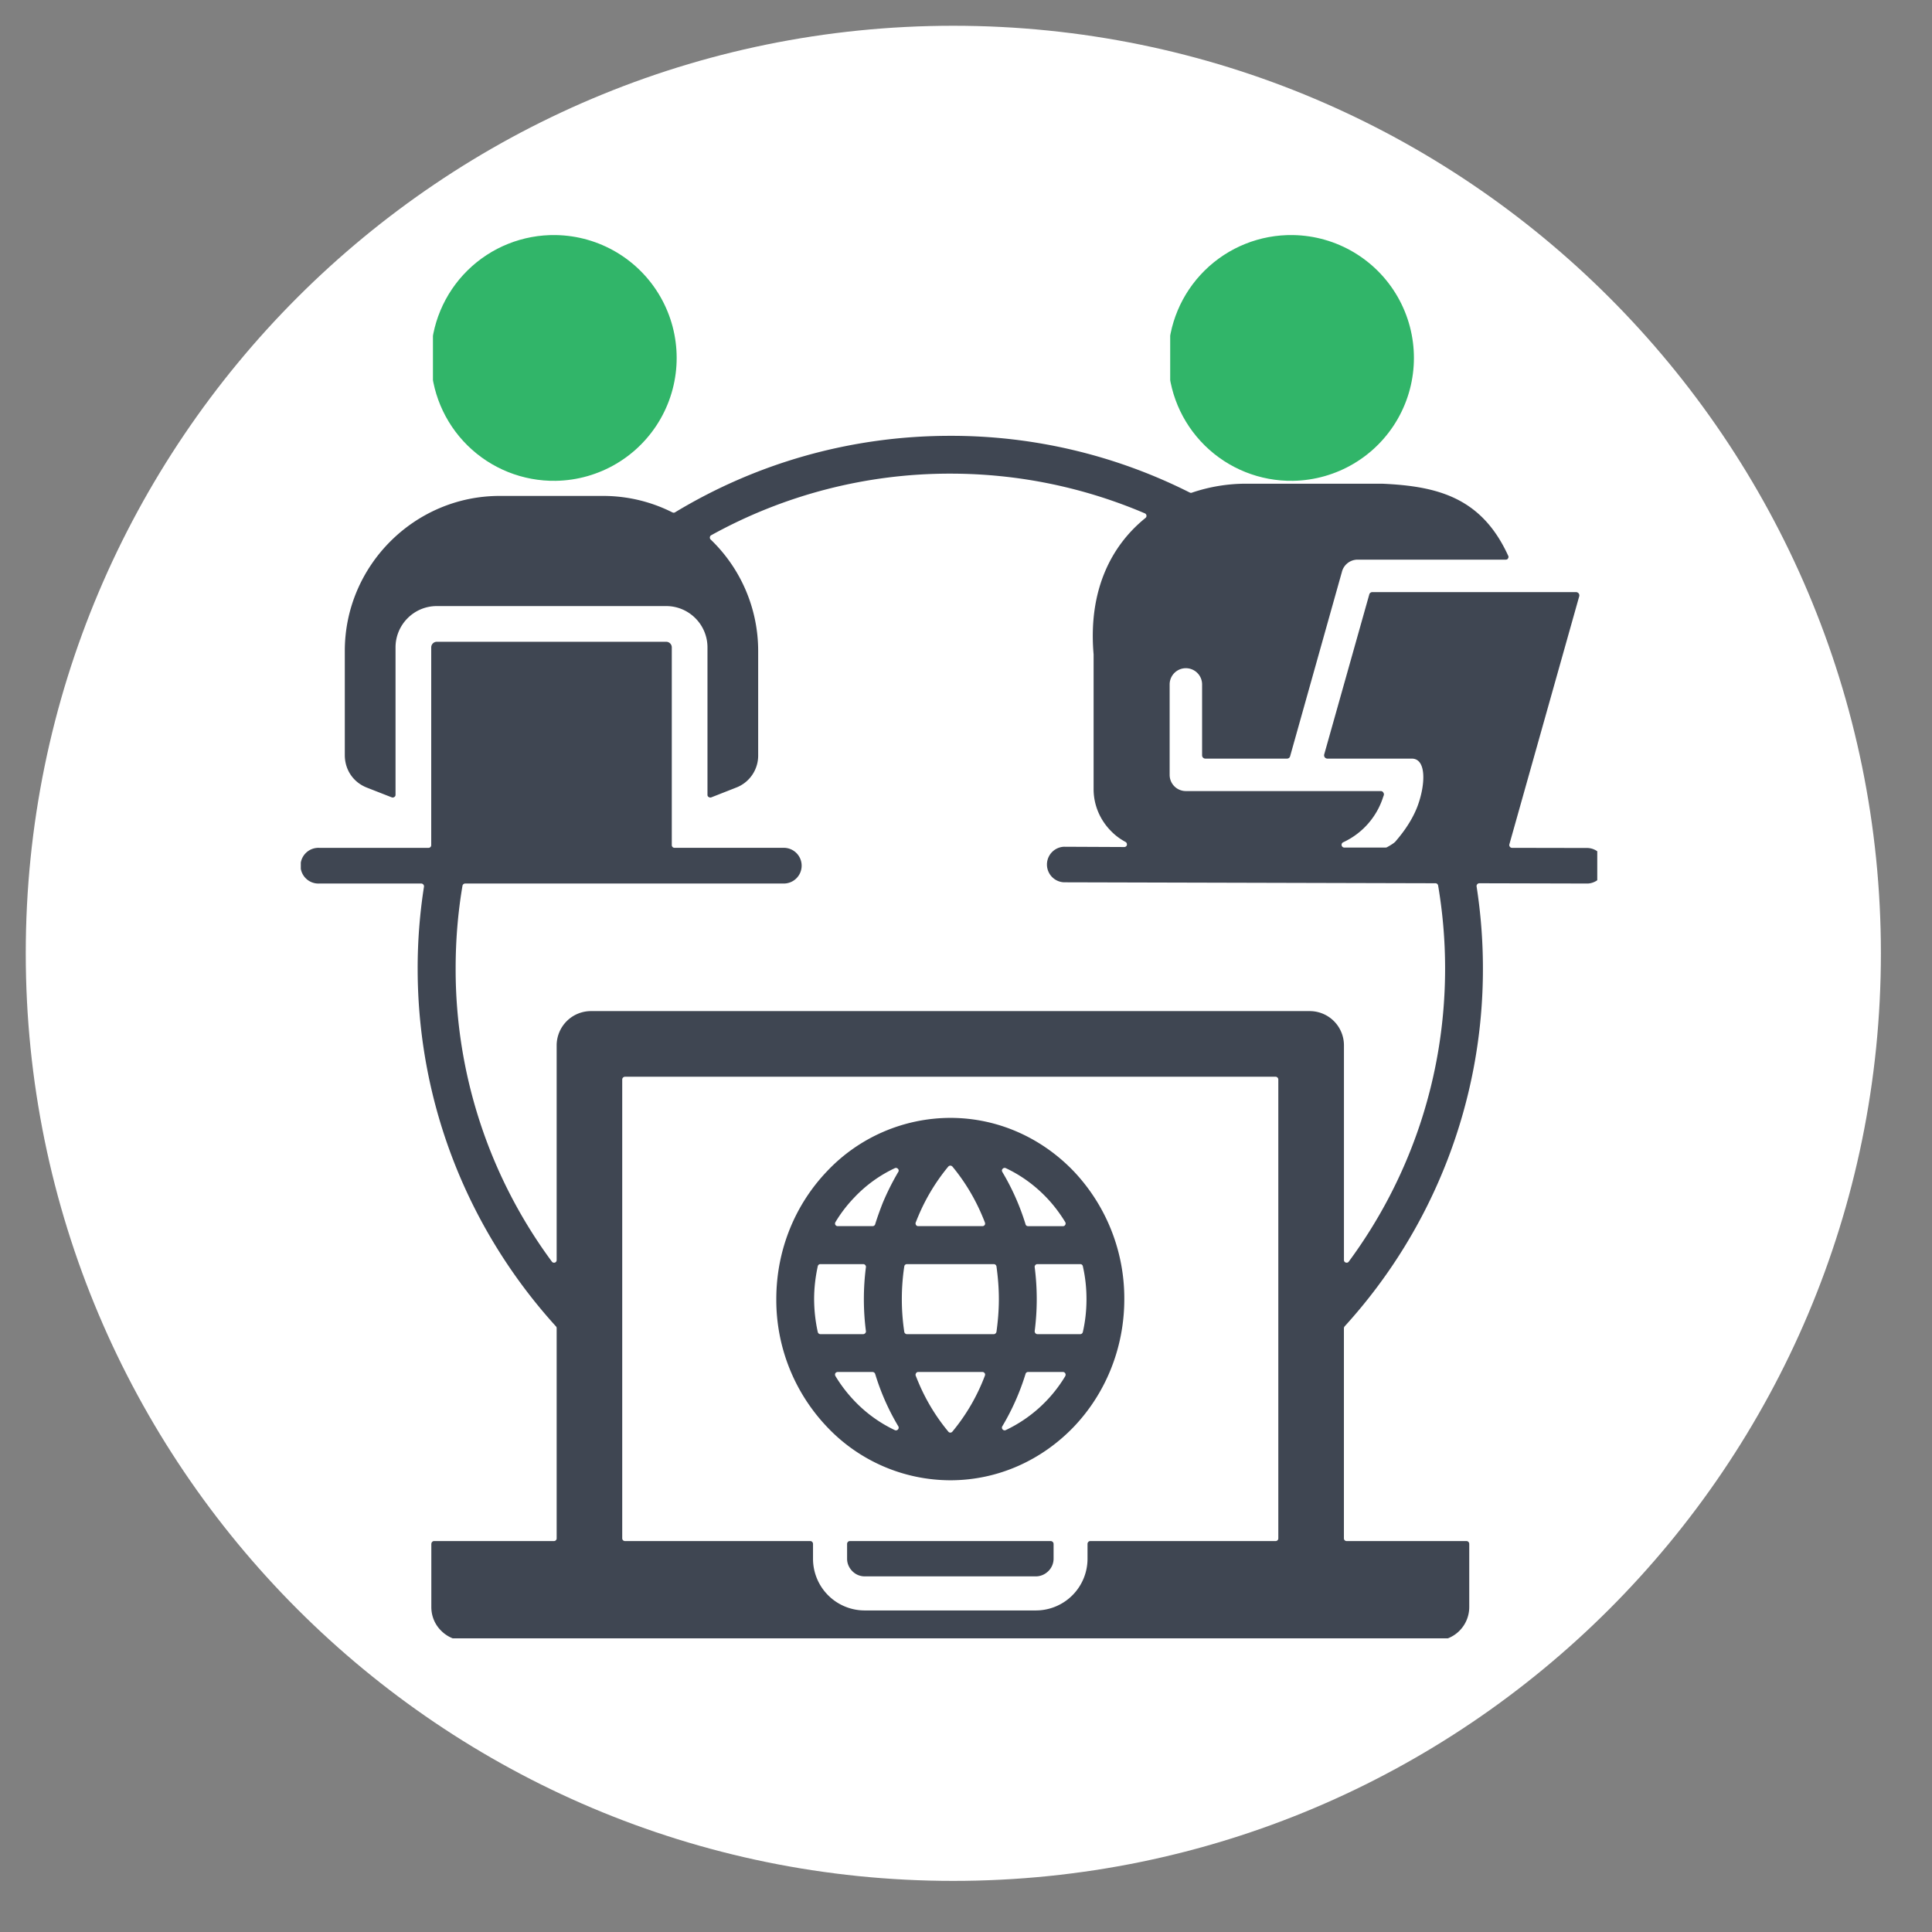 <svg xmlns="http://www.w3.org/2000/svg" width="75" viewBox="0 0 56.25 56.25" height="75" version="1.0"><rect x="0" y="0" width="56.25" height="56.25" fill="#808080" stroke="none"/><defs><clipPath id="a"><path d="M.75.75h54.012v54.012H.75Zm0 0"/></clipPath><clipPath id="b"><path d="M27.754.75C12.84.75.75 12.84.75 27.754c0 14.918 12.09 27.008 27.004 27.008 14.918 0 27.008-12.09 27.008-27.008C54.762 12.84 42.672.75 27.754.75Zm0 0"/></clipPath><clipPath id="c"><path d="M8.758 7.734h37.746V47.7H8.758Zm0 0"/></clipPath><clipPath id="d"><path d="M12.605 6.844h7.157V14h-7.157Zm0 0"/></clipPath><clipPath id="e"><path d="M16.184 6.844a3.578 3.578 0 1 0-.001 7.155 3.578 3.578 0 0 0 0-7.155Zm0 0"/></clipPath><clipPath id="f"><path d="M34.07 6.844h7.157V14H34.07Zm0 0"/></clipPath><clipPath id="g"><path d="M37.648 6.844a3.578 3.578 0 1 0 0 7.155 3.578 3.578 0 0 0 0-7.155Zm0 0"/></clipPath></defs><g clip-path="url(#a)"><g clip-path="url(#b)"><path fill="#fff" d="M.75.75h54.012v54.012H.75Zm0 0"/></g></g><g clip-path="url(#c)"><path fill="#3f4652" d="M37.95 7.773a2.84 2.84 0 1 1-2.84 2.836 2.84 2.84 0 0 1 2.84-2.836ZM24.663 44.95v.434c0 .14.059.265.152.36a.505.505 0 0 0 .36.152h4.984c.14 0 .27-.06.363-.153a.505.505 0 0 0 .153-.36v-.433a.085.085 0 0 0-.082-.082h-5.852c-.043 0-.078.04-.078.082Zm-12.105 0v1.84c0 .27.109.516.289.691a.968.968 0 0 0 .687.286h28.266a.977.977 0 0 0 .977-.977v-1.84c0-.043-.036-.082-.079-.082h-3.492a.078.078 0 0 1-.078-.078v-6.117c0-.02.008-.04.02-.055a15.438 15.438 0 0 0 4.027-10.422c0-.812-.063-1.61-.184-2.386a.084.084 0 0 1 .02-.067.083.083 0 0 1 .058-.027l3.157.008a.518.518 0 0 0 0-1.035l-2.204-.004a.076.076 0 0 1-.062-.032c-.016-.02-.02-.043-.016-.066l2.035-7.227a.1.1 0 0 0-.015-.082.102.102 0 0 0-.078-.039h-5.93a.092.092 0 0 0-.09.07l-1.312 4.657a.102.102 0 0 0 .015.082c.02.023.047.039.078.039h2.457c.434 0 .399.762.168 1.383-.203.539-.578.949-.64 1.027-.04.047-.14.11-.254.172a.116.116 0 0 1-.04.008h-1.198a.08.08 0 0 1-.078-.063.081.081 0 0 1 .042-.09 2.178 2.178 0 0 0 1.165-1.316l.02-.055a.09.09 0 0 0-.017-.082c-.015-.027-.043-.039-.074-.039h-5.672a.472.472 0 0 1-.472-.472v-2.633a.472.472 0 1 1 .945 0v2.066c0 .051.043.094.094.094h2.379a.092.092 0 0 0 .09-.07l1.5-5.34c.003 0 .003-.004.003-.008a.472.472 0 0 1 .461-.375h4.313c.031 0 .055-.012.066-.035.016-.024.02-.051.008-.074-.773-1.696-2.05-2.032-3.676-2.102H36.277c-.527 0-1.062.086-1.578.262-.02.008-.039.004-.058-.004a15.426 15.426 0 0 0-6.973-1.652c-2.93 0-5.672.812-8.012 2.226-.023.016-.05.016-.078.004a4.466 4.466 0 0 0-2.012-.48h-3.02c-2.476 0-4.507 2.03-4.507 4.511v3.035c0 .43.25.797.652.95l.715.28c.028.009.051.005.074-.01.024-.013.036-.036.036-.063v-4.293c0-.664.539-1.203 1.199-1.203h6.683c.66 0 1.2.539 1.2 1.203v4.293c0 .027.011.05.035.062.023.016.047.02.074.012l.715-.281a.997.997 0 0 0 .652-.95v-3.039a4.493 4.493 0 0 0-1.383-3.238.075.075 0 0 1-.023-.066c.004-.028.016-.047.039-.059a14.347 14.347 0 0 1 6.961-1.793c2.012 0 3.926.414 5.664 1.156a.078.078 0 0 1 .047.063.078.078 0 0 1-.027.07c-1.004.809-1.672 2.117-1.512 3.973v3.922c0 .465.187.902.515 1.23.122.125.262.227.415.309.03.015.046.054.039.09-.008.035-.04.058-.079.058l-1.753-.008a.518.518 0 0 0 0 1.035l10.816.028c.039 0 .07.027.078.066.133.785.203 1.59.203 2.414 0 3.196-1.043 6.149-2.804 8.535a.074.074 0 0 1-.086.028c-.036-.008-.055-.04-.055-.074v-6.25a.997.997 0 0 0-.992-.997H17.203a1 1 0 0 0-.996.997v6.25c0 .035-.02.066-.05.074a.078.078 0 0 1-.09-.028 14.322 14.322 0 0 1-2.801-8.535c0-.82.066-1.625.199-2.406a.08.08 0 0 1 .078-.066h9.277a.52.52 0 1 0 0-1.04h-3.183a.078.078 0 0 1-.078-.078v-5.757a.164.164 0 0 0-.16-.164h-6.684a.164.164 0 0 0-.16.164v5.757a.078.078 0 0 1-.078.079H9.293a.52.52 0 1 0 0 1.039h2.973c.023 0 .043.011.058.027.016.02.024.043.02.066a15.357 15.357 0 0 0-.184 2.38c0 4.011 1.527 7.667 4.027 10.421.016.016.02.035.02.055v6.117a.078.078 0 0 1-.078.078h-3.492c-.043 0-.078.04-.078.082Zm24.582-.082h-5.399c-.043 0-.078.04-.078.082v.434a1.505 1.505 0 0 1-1.504 1.504h-4.984a1.505 1.505 0 0 1-1.504-1.504v-.434c0-.043-.035-.082-.078-.082h-5.395a.08.08 0 0 1-.082-.078V31.43c0-.042.035-.081.082-.081h18.942c.043 0 .078.039.078.082v13.36a.078.078 0 0 1-.078.077ZM16.059 13.918a3.09 3.09 0 1 1 3.09-3.09 3.09 3.09 0 0 1-3.09 3.09Zm11.609 18.629c1.402 0 2.672.594 3.594 1.555a5.383 5.383 0 0 1 1.472 3.722c0 1.45-.562 2.766-1.472 3.719-.922.96-2.192 1.555-3.594 1.555a4.95 4.95 0 0 1-3.59-1.555 5.359 5.359 0 0 1-1.476-3.719c0-1.453.562-2.765 1.476-3.722a4.95 4.95 0 0 1 3.59-1.555Zm-1.516 8.976a.076.076 0 0 1-.007.094.077.077 0 0 1-.094.02 3.96 3.96 0 0 1-1.176-.852 4.126 4.126 0 0 1-.55-.719.087.087 0 0 1-.005-.082.087.087 0 0 1 .07-.039h1.012c.035 0 .067.024.078.055a6.822 6.822 0 0 0 .672 1.523Zm-.941-2.77c.004.024-.004.044-.02.063a.083.083 0 0 1-.058.028h-1.246a.08.08 0 0 1-.078-.063 4.547 4.547 0 0 1-.106-.957c0-.332.04-.652.106-.957a.076.076 0 0 1 .078-.062h1.246a.07.07 0 0 1 .058.027c.016.016.024.04.02.063a7.289 7.289 0 0 0 0 1.86Zm.27-3.108a.08.08 0 0 1-.079.054h-1.011a.078.078 0 0 1-.07-.039.08.08 0 0 1 .003-.078c.156-.262.344-.504.551-.719a3.892 3.892 0 0 1 1.176-.851.077.077 0 0 1 .094.02.07.07 0 0 1 .007.09 7.52 7.52 0 0 0-.445.886c-.082.207-.16.422-.227.637Zm2.128-1.68a.083.083 0 0 1 .059-.028c.023 0 .047.012.062.028.356.43.657.926.88 1.465.023.054.046.11.066.164.008.027.008.05-.008.074a.083.083 0 0 1-.066.031h-1.868c-.027 0-.05-.011-.062-.031a.084.084 0 0 1-.012-.074c.024-.055.043-.11.067-.164a5.76 5.76 0 0 1 .882-1.465Zm-1.28 2.906c.003-.039.038-.066.077-.066h2.528c.039 0 .07.027.078.066.043.309.07.629.07.953 0 .324-.027.64-.07.953-.008.035-.04.067-.078.067h-2.528c-.039 0-.074-.032-.078-.067a6.404 6.404 0 0 1 0-1.906Zm.331 3.18a.076.076 0 0 1 .012-.07c.012-.024.035-.036.062-.036h1.868c.027 0 .05.012.066.035.016.02.016.047.008.07a5.681 5.681 0 0 1-.945 1.629.082.082 0 0 1-.063.032.074.074 0 0 1-.059-.031 5.693 5.693 0 0 1-.882-1.465c-.024-.055-.043-.106-.067-.164Zm2.524-5.93a.07.07 0 0 1 .007-.09.078.078 0 0 1 .094-.02c.442.208.84.497 1.18.852.207.215.39.457.55.719.012.023.016.055 0 .078-.015.028-.038.04-.07.04h-1.011c-.036 0-.067-.02-.075-.055a6.965 6.965 0 0 0-.676-1.523Zm.941 2.774a.072.072 0 0 1 .02-.063.07.07 0 0 1 .058-.027h1.25c.035 0 .067.023.074.062.07.305.106.625.106.957 0 .328-.035.649-.106.957a.079.079 0 0 1-.074.063h-1.25a.083.083 0 0 1-.058-.028.092.092 0 0 1-.02-.062 7.289 7.289 0 0 0 0-1.86ZM29.859 40a.076.076 0 0 1 .075-.055h1.011c.032 0 .055.016.07.04.016.027.012.054 0 .081a4.028 4.028 0 0 1-1.73 1.57.078.078 0 0 1-.094-.019.076.076 0 0 1-.007-.094A6.965 6.965 0 0 0 29.859 40Zm0 0" fill-rule="evenodd"/></g><g clip-path="url(#d)"><g clip-path="url(#e)"><path fill="#31b569" d="M12.605 6.844h7.157V14h-7.157Zm0 0"/></g></g><g clip-path="url(#f)"><g clip-path="url(#g)"><path fill="#31b569" d="M34.07 6.844h7.157V14H34.07Zm0 0"/></g></g></svg>
